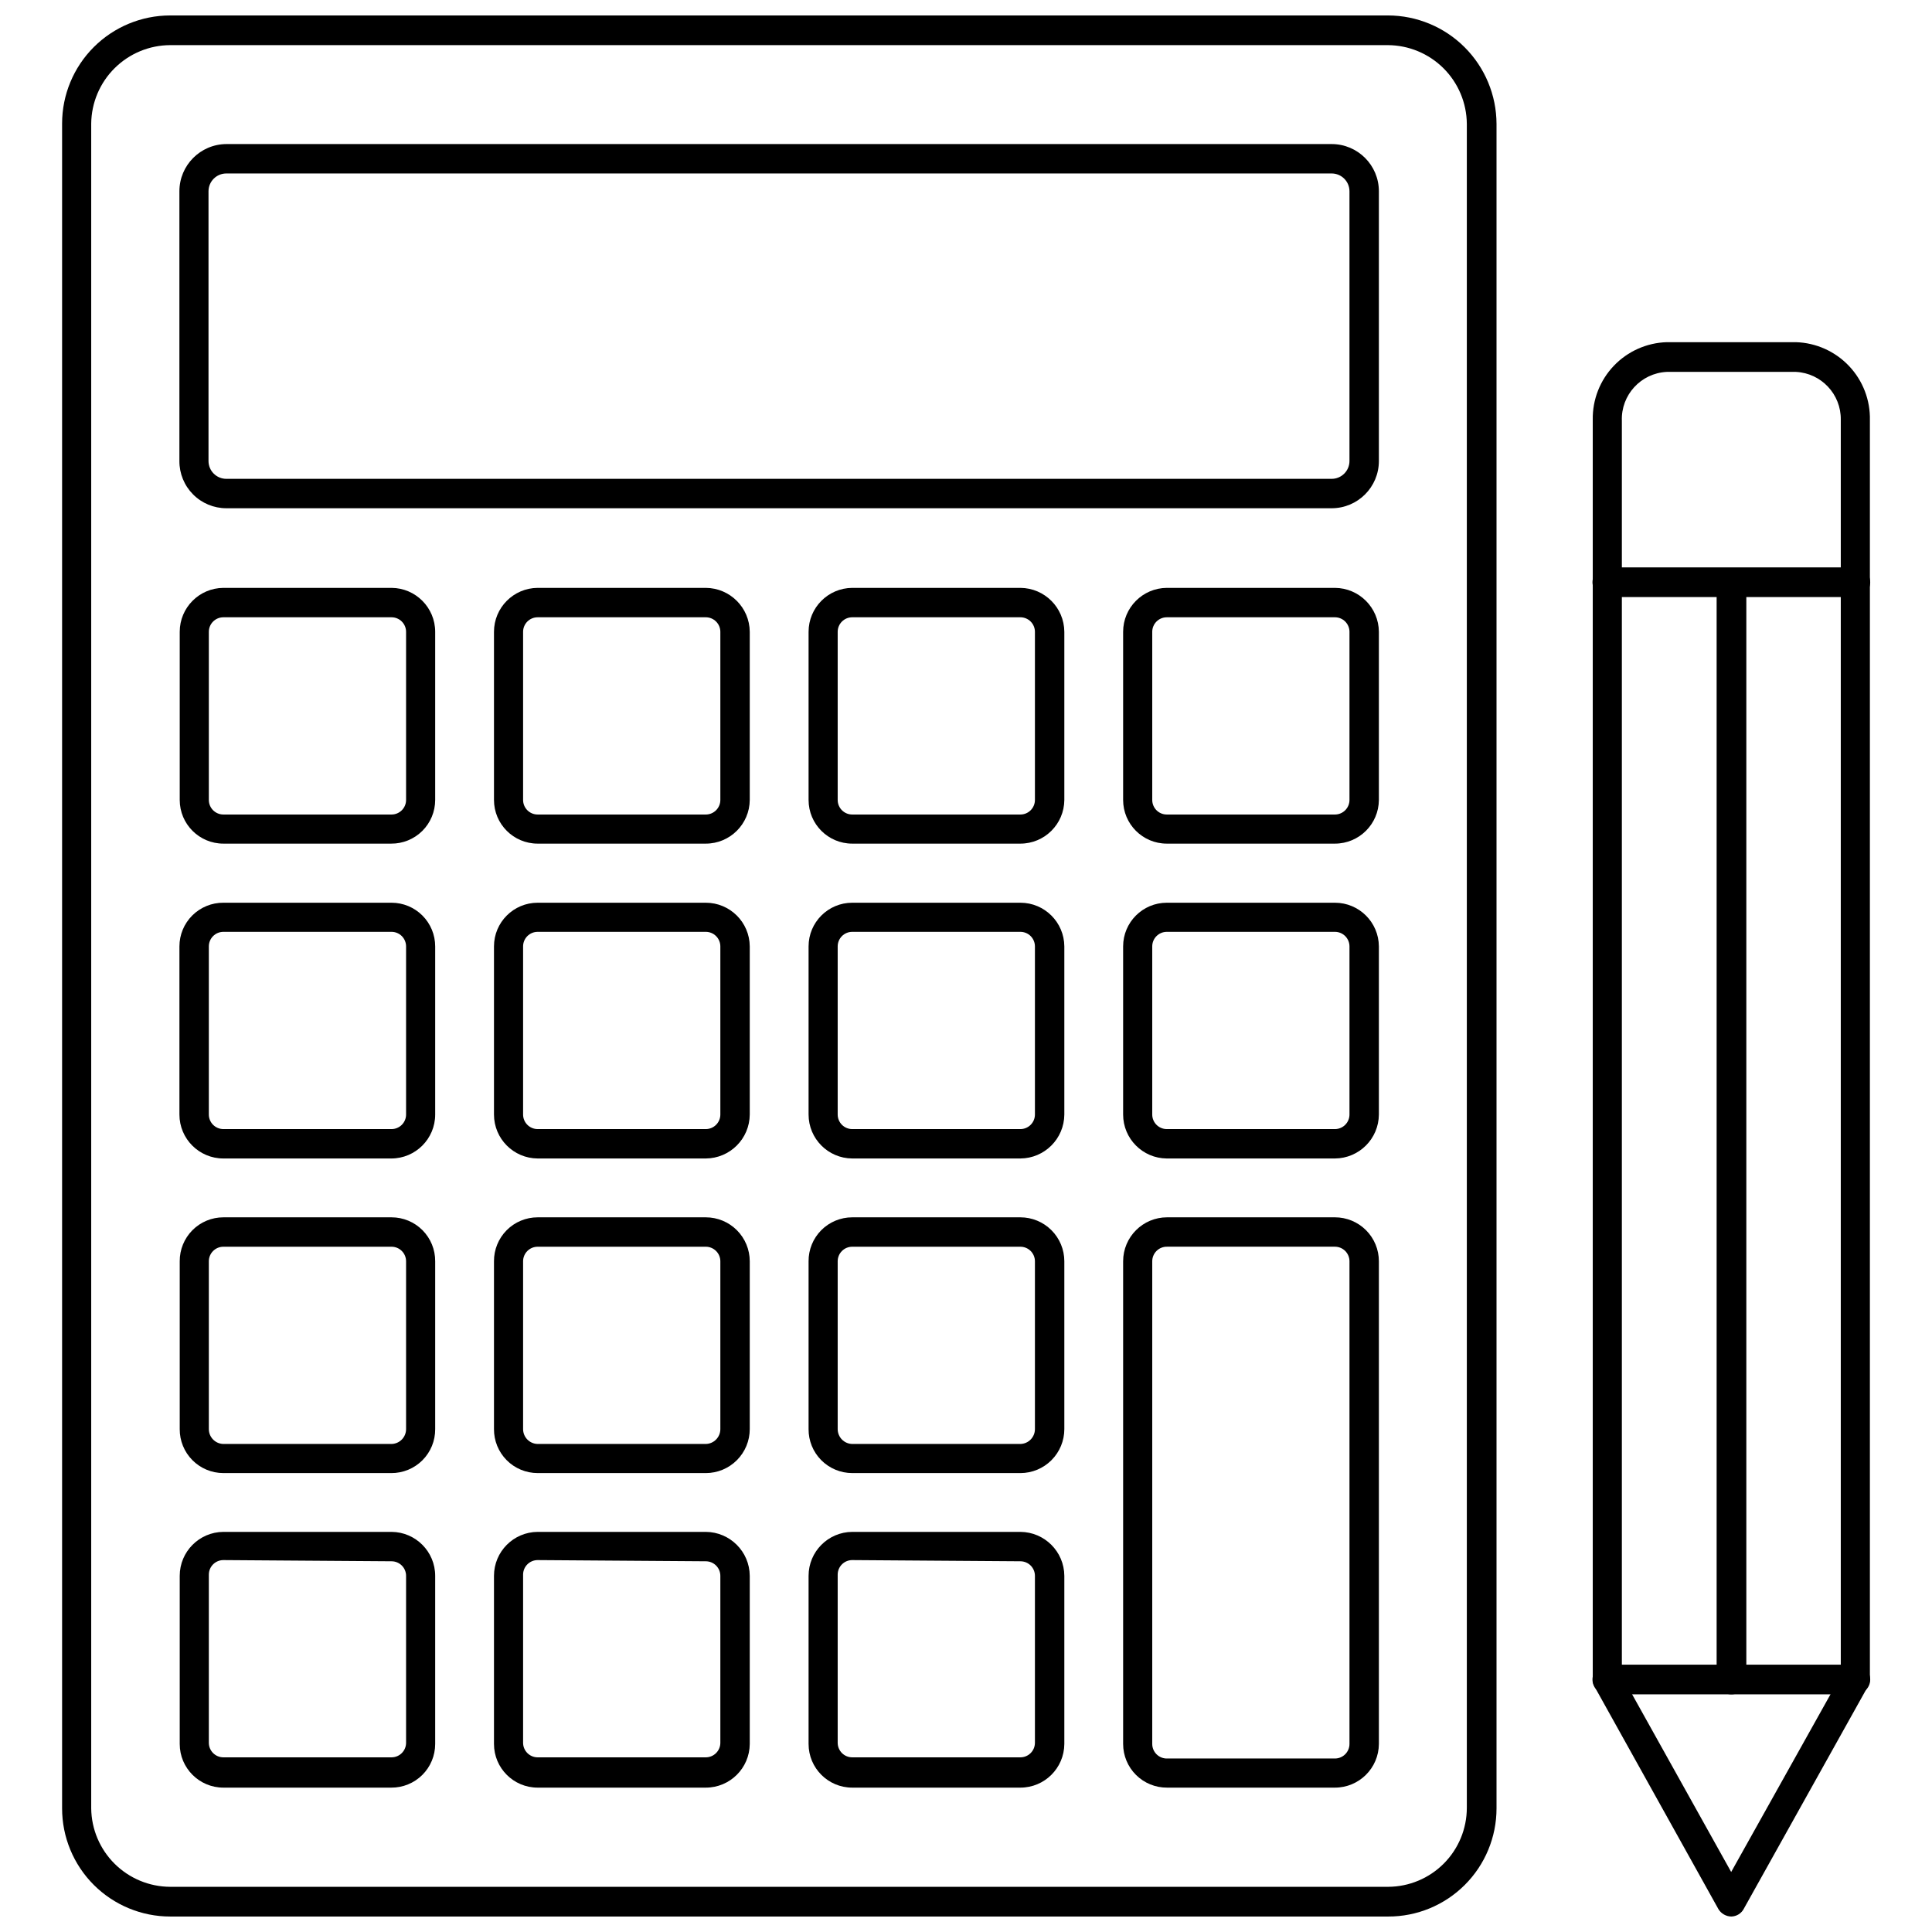 <?xml version="1.0" encoding="UTF-8"?>
<!-- The Best Svg Icon site in the world: iconSvg.co, Visit us! https://iconsvg.co -->
<svg width="800px" height="800px" version="1.1" viewBox="144 144 512 512" xmlns="http://www.w3.org/2000/svg">
 <defs>
  <clipPath id="b">
   <path d="m160 148.09h381v503.81h-381z"/>
  </clipPath>
  <clipPath id="a">
   <path d="m566 234h74v417.9h-74z"/>
  </clipPath>
 </defs>
 <g clip-path="url(#b)">
  <path d="m511.86 651.9h-322.75c-7.598 0-14.887-3.019-20.262-8.391-5.371-5.375-8.391-12.664-8.391-20.262v-446.5c0-7.598 3.019-14.887 8.391-20.258 5.375-5.375 12.664-8.395 20.262-8.395h322.75c7.613 0.02 14.91 3.055 20.293 8.438 5.387 5.387 8.418 12.68 8.441 20.297v446.42c0 7.613-3.031 14.914-8.422 20.289s-12.699 8.387-20.312 8.363zm-322.75-495.94c-5.519 0.02-10.809 2.211-14.727 6.102-3.918 3.887-6.148 9.16-6.211 14.68v446.5c0.062 5.519 2.293 10.793 6.211 14.68 3.918 3.891 9.207 6.082 14.727 6.102h322.75c5.539-0.02 10.848-2.234 14.758-6.16 3.91-3.926 6.106-9.238 6.106-14.781v-446.26c-0.043-5.535-2.266-10.828-6.184-14.734-3.922-3.906-9.223-6.106-14.758-6.129z"/>
 </g>
 <path d="m247.68 367.57h-44.477c-6.391 0-11.574-5.18-11.574-11.574v-44.555c0-6.402 5.168-11.605 11.574-11.648h44.555c6.402 0.043 11.57 5.246 11.57 11.648v44.555c0 3.086-1.23 6.039-3.414 8.211-2.188 2.172-5.152 3.383-8.234 3.363zm-44.477-59.984c-2.133 0-3.859 1.727-3.859 3.856v44.555c0 2.133 1.727 3.859 3.859 3.859h44.555c2.129 0 3.856-1.727 3.856-3.859v-44.555c0-1.023-0.406-2.004-1.129-2.727-0.723-0.723-1.703-1.129-2.727-1.129z"/>
 <path d="m331.04 367.57h-44.555c-6.391 0-11.574-5.18-11.574-11.574v-44.555c0-6.402 5.172-11.605 11.574-11.648h44.555c6.418 0.043 11.609 5.234 11.652 11.648v44.555c-0.043 6.406-5.246 11.574-11.652 11.574zm-44.555-59.984c-2.129 0-3.859 1.727-3.859 3.856v44.555c0 2.133 1.73 3.859 3.859 3.859h44.555c2.129 0 3.859-1.727 3.859-3.859v-44.555c0-1.023-0.406-2.004-1.133-2.727-0.723-0.723-1.703-1.129-2.727-1.129z"/>
 <path d="m414.41 367.57h-44.559c-6.391 0-11.57-5.18-11.57-11.574v-44.555c0-6.402 5.168-11.605 11.57-11.648h44.559c6.414 0.043 11.605 5.234 11.648 11.648v44.555c-0.043 6.406-5.246 11.574-11.648 11.574zm-44.555-59.984h-0.004c-2.129 0-3.856 1.727-3.856 3.856v44.555c0 2.133 1.727 3.859 3.856 3.859h44.559c2.129 0 3.856-1.727 3.856-3.859v-44.555c0-1.023-0.406-2.004-1.129-2.727-0.723-0.723-1.707-1.129-2.727-1.129z"/>
 <path d="m497.77 367.57h-44.555c-6.391 0-11.574-5.18-11.574-11.574v-44.555c0-6.402 5.168-11.605 11.574-11.648h44.555c6.418 0.043 11.605 5.234 11.648 11.648v44.555c-0.043 6.406-5.246 11.574-11.648 11.574zm-44.555-59.984c-2.133 0-3.859 1.727-3.859 3.856v44.555c0 2.133 1.727 3.859 3.859 3.859h44.555c2.129 0 3.856-1.727 3.856-3.859v-44.555c0-1.023-0.406-2.004-1.129-2.727-0.723-0.723-1.703-1.129-2.727-1.129z"/>
 <path d="m247.68 451.01h-44.477c-6.438 0-11.652-5.215-11.652-11.648v-44.555c0-3.086 1.23-6.039 3.418-8.211s5.152-3.383 8.234-3.363h44.555c3.07 0 6.012 1.219 8.184 3.391 2.168 2.168 3.387 5.113 3.387 8.184v44.555c0 6.434-5.215 11.648-11.648 11.648zm-44.477-60.062c-2.133 0-3.859 1.727-3.859 3.859v44.555c0 2.129 1.727 3.856 3.859 3.856h44.555c2.129 0 3.856-1.727 3.856-3.856v-44.555c0-1.023-0.406-2.004-1.129-2.731-0.723-0.723-1.703-1.129-2.727-1.129z"/>
 <path d="m331.04 451.01h-44.555c-6.402-0.043-11.574-5.246-11.574-11.648v-44.555c0-6.394 5.184-11.574 11.574-11.574h44.555c6.406 0 11.609 5.168 11.652 11.574v44.555c-0.043 6.414-5.234 11.605-11.652 11.648zm-44.555-60.062c-2.129 0-3.859 1.727-3.859 3.859v44.555c0 2.129 1.73 3.856 3.859 3.856h44.555c2.129 0 3.859-1.727 3.859-3.856v-44.555c0-1.023-0.406-2.004-1.133-2.731-0.723-0.723-1.703-1.129-2.727-1.129z"/>
 <path d="m414.41 451.01h-44.559c-6.402-0.043-11.57-5.246-11.57-11.648v-44.555c0-6.394 5.18-11.574 11.57-11.574h44.559c6.402 0 11.605 5.168 11.648 11.574v44.555c-0.043 6.414-5.234 11.605-11.648 11.648zm-44.555-60.062h-0.004c-2.129 0-3.856 1.727-3.856 3.859v44.555c0 2.129 1.727 3.856 3.856 3.856h44.559c2.129 0 3.856-1.727 3.856-3.856v-44.555c0-1.023-0.406-2.004-1.129-2.731-0.723-0.723-1.707-1.129-2.727-1.129z"/>
 <path d="m497.77 451.01h-44.555c-6.406-0.043-11.574-5.246-11.574-11.648v-44.555c0-6.394 5.184-11.574 11.574-11.574h44.555c6.402 0 11.605 5.168 11.648 11.574v44.555c-0.043 6.414-5.231 11.605-11.648 11.648zm-44.555-60.062c-2.133 0-3.859 1.727-3.859 3.859v44.555c0 2.129 1.727 3.856 3.859 3.856h44.555c2.129 0 3.856-1.727 3.856-3.856v-44.555c0-1.023-0.406-2.004-1.129-2.731-0.723-0.723-1.703-1.129-2.727-1.129z"/>
 <path d="m247.68 534.38h-44.477c-3.086 0-6.039-1.23-8.211-3.418s-3.383-5.152-3.363-8.234v-44.477c-0.02-3.082 1.191-6.047 3.363-8.234s5.125-3.414 8.211-3.414h44.555c3.082 0 6.039 1.227 8.211 3.414s3.383 5.152 3.359 8.234v44.477c0.023 3.098-1.199 6.074-3.387 8.262-2.191 2.191-5.168 3.41-8.262 3.391zm-44.477-59.984c-2.133 0-3.859 1.727-3.859 3.856v44.477c0 2.144 1.715 3.894 3.859 3.938h44.555c2.144-0.043 3.856-1.793 3.856-3.938v-44.477c0-1.023-0.406-2.004-1.129-2.727-0.723-0.723-1.703-1.129-2.727-1.129z"/>
 <path d="m331.04 534.38h-44.555c-3.082 0-6.039-1.23-8.211-3.418-2.172-2.188-3.383-5.152-3.363-8.234v-44.477c-0.02-3.082 1.191-6.047 3.363-8.234 2.172-2.188 5.129-3.414 8.211-3.414h44.555c3.09 0 6.055 1.227 8.238 3.41 2.184 2.184 3.414 5.148 3.414 8.238v44.477c0 3.09-1.23 6.055-3.414 8.238-2.184 2.188-5.148 3.414-8.238 3.414zm-44.555-59.984c-2.129 0-3.859 1.727-3.859 3.856v44.477c0 2.144 1.715 3.894 3.859 3.938h44.555c2.144-0.043 3.859-1.793 3.859-3.938v-44.477c0-1.023-0.406-2.004-1.133-2.727-0.723-0.723-1.703-1.129-2.727-1.129z"/>
 <path d="m414.41 534.38h-44.559c-3.082 0-6.035-1.23-8.211-3.418-2.172-2.188-3.383-5.152-3.359-8.234v-44.477c-0.023-3.082 1.188-6.047 3.359-8.234 2.176-2.188 5.129-3.414 8.211-3.414h44.559c3.09 0 6.051 1.227 8.234 3.41 2.188 2.184 3.414 5.148 3.414 8.238v44.477c0 3.09-1.227 6.055-3.414 8.238-2.184 2.188-5.144 3.414-8.234 3.414zm-44.555-59.984h-0.004c-2.129 0-3.856 1.727-3.856 3.856v44.477c0 2.144 1.715 3.894 3.856 3.938h44.559c2.141-0.043 3.856-1.793 3.856-3.938v-44.477c0-1.023-0.406-2.004-1.129-2.727-0.723-0.723-1.707-1.129-2.727-1.129z"/>
 <path d="m497.77 617.74h-44.477c-3.082 0.02-6.047-1.188-8.234-3.359-2.188-2.176-3.418-5.129-3.418-8.211v-127.92c0-6.434 5.219-11.648 11.652-11.648h44.477c3.09 0 6.055 1.227 8.238 3.41 2.184 2.184 3.41 5.148 3.41 8.238v127.92c-0.043 6.402-5.246 11.57-11.648 11.57zm-44.477-143.35c-1.039-0.023-2.039 0.375-2.781 1.102-0.738 0.723-1.156 1.719-1.156 2.754v127.92c0 1.035 0.418 2.027 1.156 2.754 0.742 0.727 1.742 1.125 2.781 1.102h44.477c2.129 0 3.856-1.727 3.856-3.856v-127.92c0-1.023-0.406-2.004-1.129-2.727-0.723-0.723-1.703-1.129-2.727-1.129z"/>
 <path d="m247.68 617.74h-44.477c-6.391 0-11.574-5.18-11.574-11.57v-44.559c0-6.402 5.168-11.605 11.574-11.648h44.555c6.402 0.043 11.57 5.246 11.57 11.648v44.559c0 3.082-1.23 6.035-3.414 8.211-2.188 2.172-5.152 3.379-8.234 3.359zm-44.477-60.301c-2.133 0-3.859 1.727-3.859 3.859v44.555c0 2.129 1.727 3.859 3.859 3.859h44.555c2.129 0 3.856-1.73 3.856-3.859v-44.242c0-1.02-0.406-2.004-1.129-2.727-0.723-0.723-1.703-1.129-2.727-1.129z"/>
 <path d="m331.04 617.74h-44.555c-6.391 0-11.574-5.18-11.574-11.57v-44.559c0-6.402 5.172-11.605 11.574-11.648h44.555c6.418 0.043 11.609 5.234 11.652 11.648v44.559c-0.043 6.402-5.246 11.57-11.652 11.57zm-44.555-60.301c-2.129 0-3.859 1.727-3.859 3.859v44.555c0 2.129 1.73 3.859 3.859 3.859h44.555c2.129 0 3.859-1.73 3.859-3.859v-44.242c0-1.02-0.406-2.004-1.133-2.727-0.723-0.723-1.703-1.129-2.727-1.129z"/>
 <path d="m414.41 617.74h-44.559c-6.391 0-11.57-5.18-11.57-11.57v-44.559c0-6.402 5.168-11.605 11.57-11.648h44.559c6.414 0.043 11.605 5.234 11.648 11.648v44.559c-0.043 6.402-5.246 11.57-11.648 11.57zm-44.559-60.301c-2.129 0-3.856 1.727-3.856 3.859v44.555c0 2.129 1.727 3.859 3.856 3.859h44.559c2.129 0 3.856-1.73 3.856-3.859v-44.242c0-1.02-0.406-2.004-1.129-2.727-0.723-0.723-1.707-1.129-2.727-1.129z"/>
 <path d="m496.9 278.69h-292.92c-3.312 0-6.488-1.32-8.82-3.672-2.336-2.348-3.637-5.531-3.617-8.844v-71.48c0-6.883 5.555-12.473 12.438-12.516h292.92c6.914 0 12.516 5.606 12.516 12.516v71.48c0 6.91-5.602 12.516-12.516 12.516zm-292.92-88.719c-2.609 0-4.723 2.113-4.723 4.723v71.48c0 2.606 2.113 4.723 4.723 4.723h292.92c2.609 0 4.723-2.117 4.723-4.723v-71.48c0-2.609-2.113-4.723-4.723-4.723z"/>
 <g clip-path="url(#a)">
  <path d="m602.78 651.9c-1.387-0.039-2.664-0.777-3.383-1.969l-32.828-58.961c-0.348-0.621-0.512-1.332-0.473-2.047v-333.7c-0.086-5.312 1.922-10.445 5.59-14.289s8.703-6.09 14.012-6.254h34.242c5.34 0.164 10.398 2.434 14.07 6.312 3.672 3.875 5.66 9.051 5.531 14.391v333.54c0.012 0.66-0.152 1.312-0.473 1.891l-32.906 58.961h0.004c-0.645 1.285-1.949 2.102-3.387 2.125zm-28.969-63.762 28.969 51.957 29.047-51.957v-332.91c0.094-6.734-5.16-12.336-11.887-12.672h-34.242c-6.852 0.34-12.152 6.133-11.887 12.988z"/>
 </g>
 <path d="m635.69 302.23h-65.73c-2.176 0-3.938-1.762-3.938-3.934 0-2.176 1.762-3.938 3.938-3.938h65.73c2.172 0 3.934 1.762 3.934 3.938 0 2.172-1.762 3.934-3.934 3.934z"/>
 <path d="m635.69 593.02h-65.73c-2.176 0-3.938-1.762-3.938-3.934 0-2.176 1.762-3.938 3.938-3.938h65.73c2.172 0 3.934 1.762 3.934 3.938 0 2.172-1.762 3.934-3.934 3.934z"/>
 <path d="m602.78 593.02c-1.035 0-2.031-0.414-2.754-1.156-0.727-0.742-1.125-1.742-1.102-2.777v-289.54c0-2.172 1.762-3.934 3.934-3.934 2.176 0 3.938 1.762 3.938 3.934v289.38c0.043 1.086-0.363 2.141-1.125 2.914-0.758 0.777-1.805 1.203-2.891 1.18z"/>
</svg>